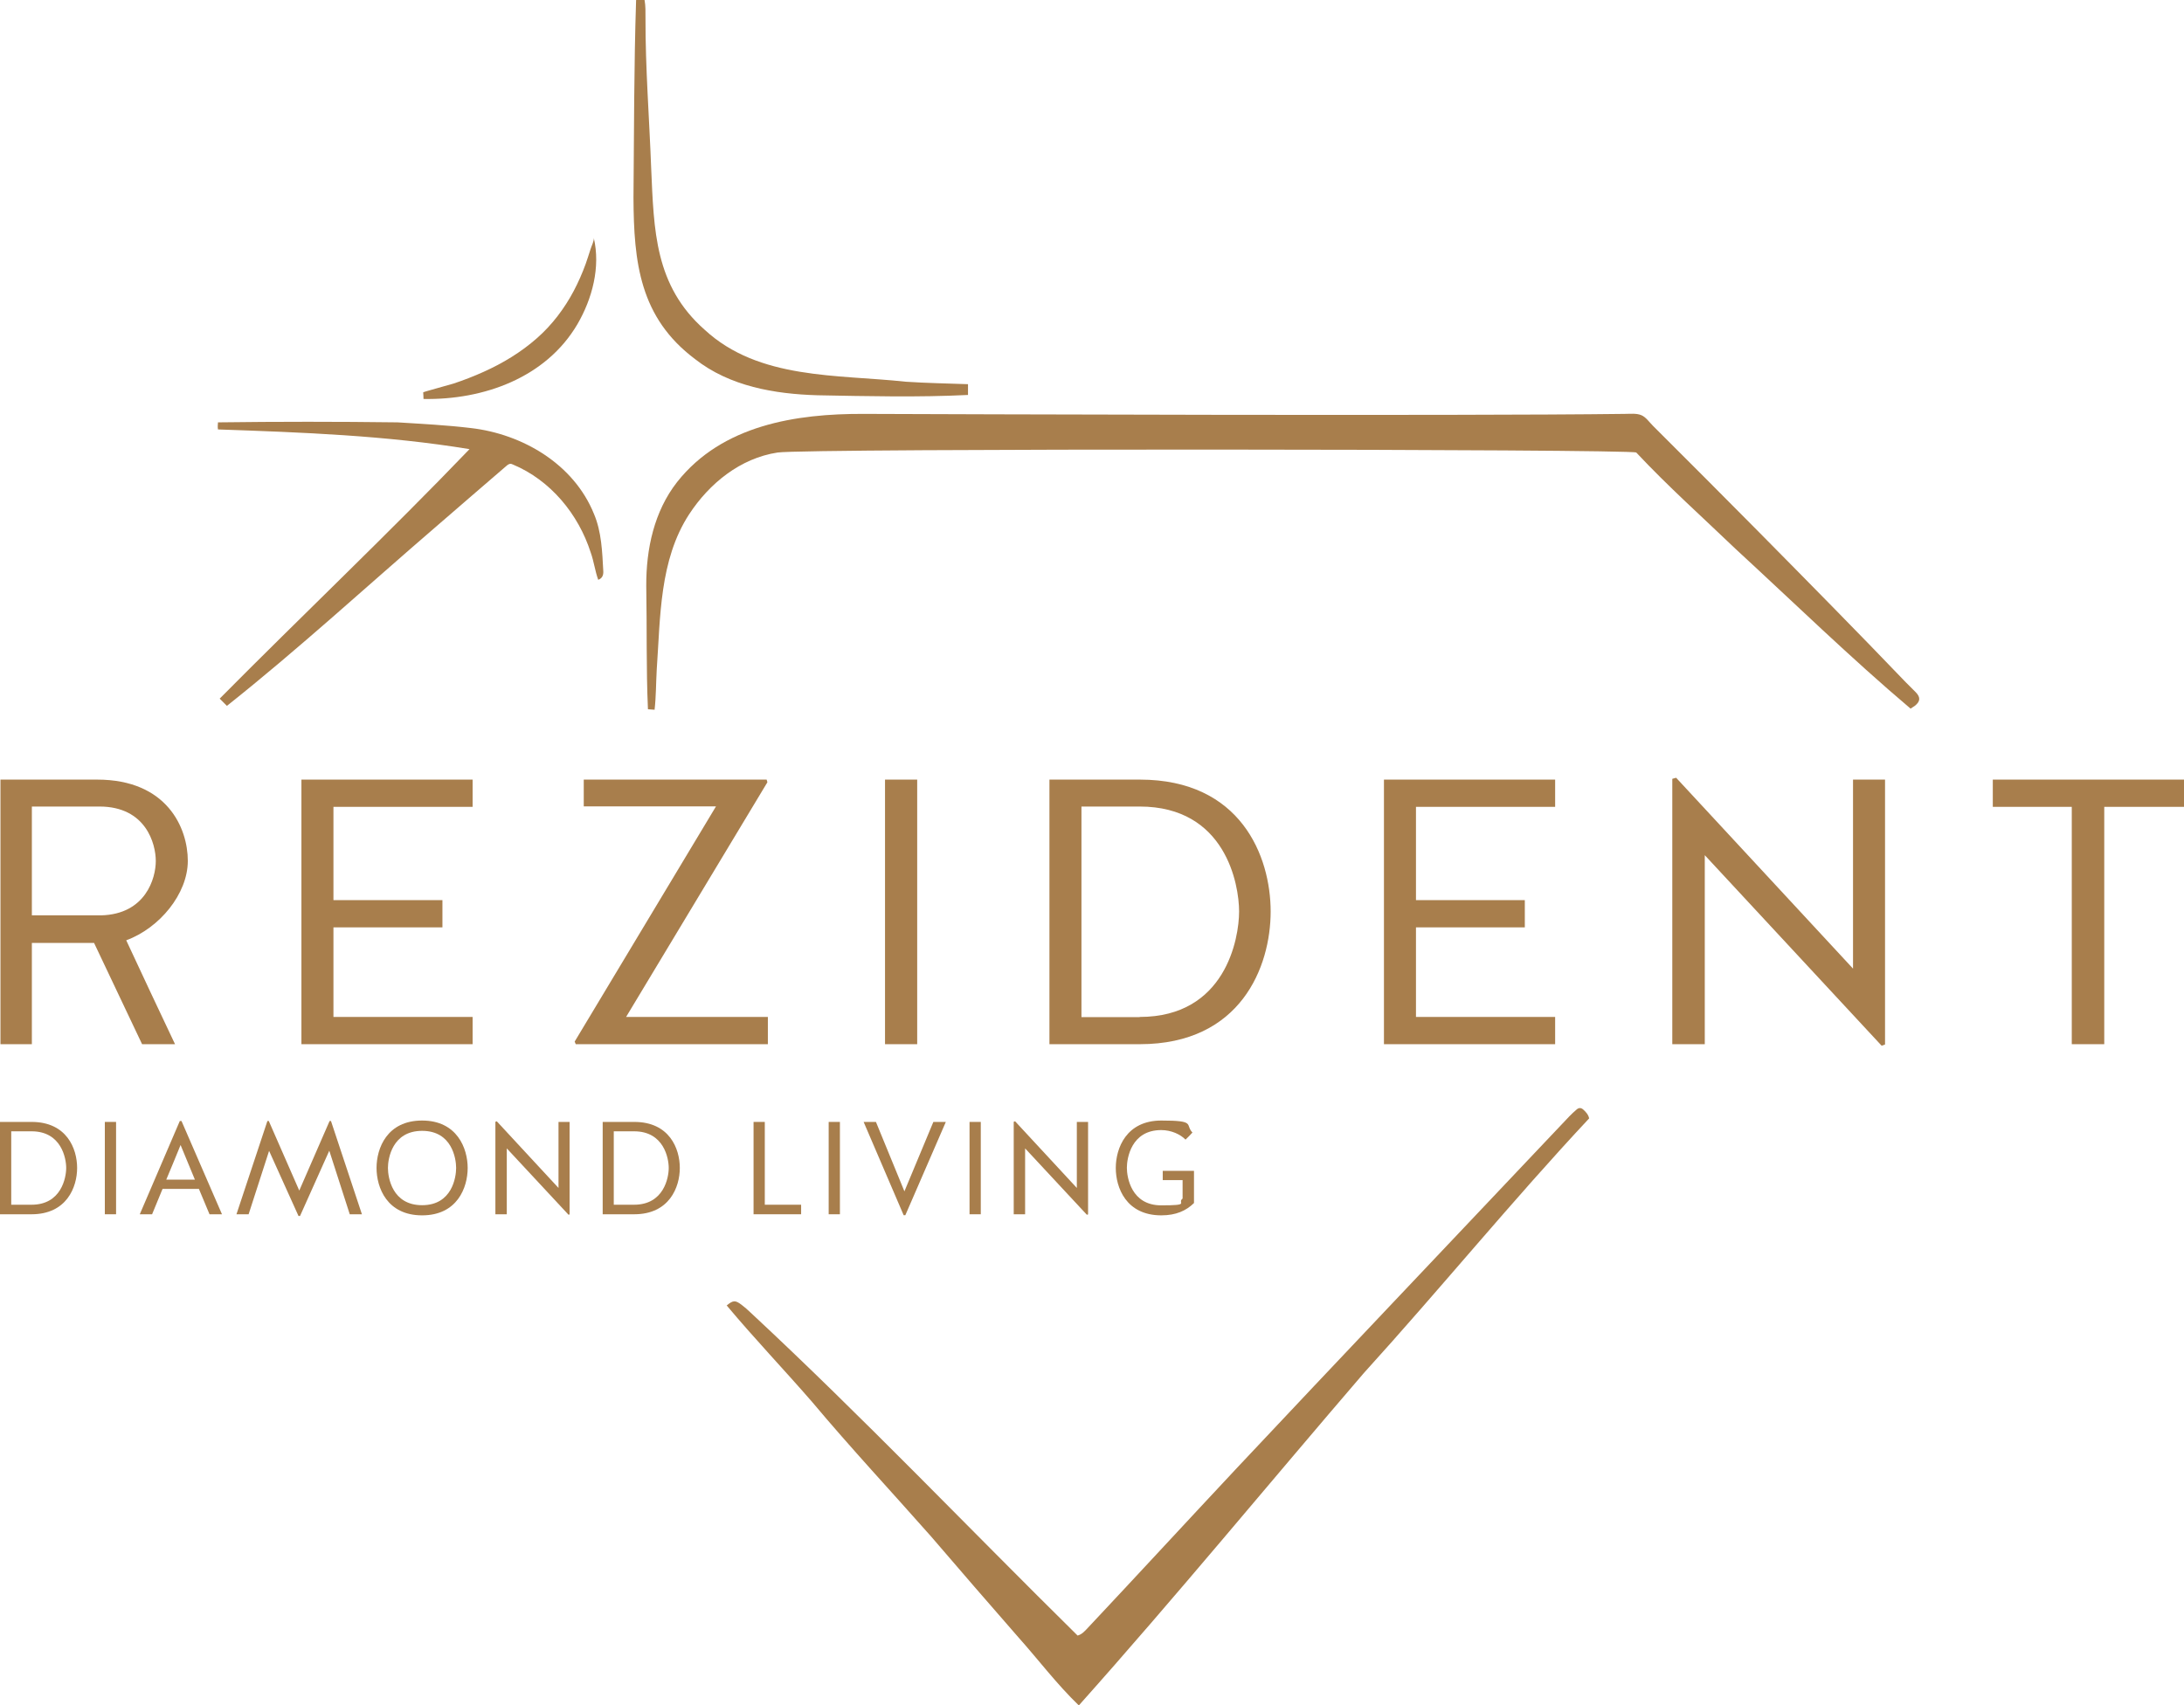 <svg xmlns="http://www.w3.org/2000/svg" width="1418.7" height="1108" viewBox="0 0 1418.7 1108"><defs><style>      .cls-1 {        fill: #a87e4c;      }    </style></defs><g><g id="Layer_2"><g id="Layer_1-2"><g><path class="cls-1" d="M0,788.9v-60h20.5c22.9,0,29.6,17.4,29.6,29.9s-6.8,30.1-29.6,30.1H0ZM20.5,782.7c19.4,0,22.5-17.7,22.5-23.9s-3.1-23.8-22.5-23.8H7.3v47.7h13.2Z"></path><rect class="cls-1" x="68.1" y="728.9" width="7.3" height="60"></rect><path class="cls-1" d="M144.2,788.9h-8.1l-6.9-16.5h-23.6l-6.8,16.5h-8l26-60.6h1.1l26.3,60.6h0ZM108,766.4h18.6l-9.3-22.5s-9.2,22.5-9.3,22.5Z"></path><polygon class="cls-1" points="174.8 747.7 161.5 788.9 153.6 788.9 173.7 728.3 174.6 728.3 194.4 773.5 214.1 728.3 215 728.3 235.1 788.9 227.2 788.9 213.9 747.6 194.9 790 193.9 790 174.8 747.7"></polygon><path class="cls-1" d="M303.8,758.8c0,12.8-6.8,30.8-29.6,30.8s-29.6-18-29.6-30.8,6.8-30.8,29.6-30.8,29.6,18.2,29.6,30.8M296.3,758.8c0-6.1-2.7-24.1-22.1-24.1s-22.2,18-22.2,24.1,2.7,24.2,22.2,24.2,22.1-18.2,22.1-24.2"></path><polygon class="cls-1" points="321.8 788.9 321.8 728.8 322.7 728.5 362.8 771.8 362.8 728.9 370 728.9 370 789 369.3 789.2 329.2 746.1 329.2 788.9 321.8 788.9"></polygon><path class="cls-1" d="M391.5,788.9v-60h20.5c22.9,0,29.6,17.4,29.6,29.9s-6.8,30.1-29.6,30.1h-20.5,0ZM411.9,782.7c19.4,0,22.5-17.7,22.5-23.9s-3.1-23.8-22.5-23.8h-13.2v47.7h13.2Z"></path><polygon class="cls-1" points="496.8 782.7 520.4 782.7 520.4 788.9 489.5 788.9 489.5 728.9 496.8 728.9 496.8 782.7"></polygon><rect class="cls-1" x="538.3" y="728.9" width="7.3" height="60"></rect><polygon class="cls-1" points="588.1 789.5 587 789.5 561 728.9 569 728.9 587.5 774 606.3 728.9 614.4 728.9 588.1 789.5"></polygon><rect class="cls-1" x="629.8" y="728.9" width="7.3" height="60"></rect><polygon class="cls-1" points="658.5 788.9 658.5 728.8 659.4 728.5 699.5 771.8 699.5 728.9 706.8 728.9 706.8 789 706 789.2 665.9 746.1 665.9 788.9 658.5 788.9"></polygon><path class="cls-1" d="M755.3,766.9v-6.2h20.3v20.9c-5.1,5-11.7,8-21.2,8-22.9,0-29.6-18-29.6-30.8s6.8-30.8,29.6-30.8,15.2,2.6,20.2,7.8c-1.6,1.8-2.8,2.9-4.5,4.6-3.3-3.4-9.2-6.2-15.8-6.2-19.5,0-22.3,18.4-22.3,24.5s2.8,24.4,22.3,24.4,10.1-1.5,13.9-4.4v-12h-12.9Z"></path><path class="cls-1" d="M425.1,461.1c-1.7-.1-2.9-.2-4.2-.3-1.2-26.7-.6-53.5-1.1-80.2-.1-23.9,5.1-48.4,20.1-67.5,29.2-36.9,77.1-44.4,121.3-44.2,55.9.2,385.4,1.4,494.1,0,3.6,0,7.6-.5,10.8.8,3,1.2,5.2,4.5,7.7,7,22.7,22.7,45.4,45.3,67.9,68.1,32.3,32.7,64.6,65.4,96.4,98.6,2.1,2.2,4.3,4.2,6.4,6.4,3.2,3.3,2.9,6-.7,8.8-.8.6-1.6,1.1-2.7,1.8-39.1-33.1-75.8-68.9-113.5-103.6-21.7-20.8-44.2-40.9-64.7-62.8-2-2.3-539.6-2.8-557.8,0-24.2,3.7-44.3,20-57.5,40.2-19.3,29.7-18.6,66.8-21,100.9-.5,8.8-.4,17.2-1.4,26.1"></path><path class="cls-1" d="M472,848.2c4.2-3.5,5.6-3.6,9.7-.5,2,1.5,3.9,3.2,5.8,5,72.9,67.8,141.6,140,212.5,209.9,2.8-.8,4.3-2.6,5.9-4.2,32.7-34.8,65.1-70,97.7-104.8,66.3-70.6,133.1-140.8,199.6-211.2,5.4-5.7,10.8-11.4,16.2-17.1,1.5-1.6,3.1-3,4.8-4.5,1.4-1.2,2.8-1.2,4.2,0,1.8,1.6,3.4,3.4,3.9,5.8-49.6,53-97.1,111.2-146.4,165.5-61.8,71.9-122,145.2-185.1,215.9-14.4-13.9-26.1-29.5-39.3-44.3-19-21.7-37.9-43.6-56.7-65.5-25.7-29.1-52.2-57.5-77.1-87.2-18.3-21.1-37.6-41.3-55.5-62.7"></path><path class="cls-1" d="M141.7,274.4c38.8-.5,77.7-.5,116.5,0,15.9,1,31.9,1.8,47.7,3.7,33.6,3.9,66.8,23.4,79.9,55.7,5,11.7,5.4,24.8,6.1,37.4.1,2.4-.6,4.5-3.3,5.5-2.1-5.8-2.8-12-4.9-17.8-8-24.9-26.1-46.9-50.5-57.1-1.5-.8-2.6-.5-3.9.6-15.4,13.3-30.8,26.5-46.1,39.8-45.2,38.9-89.1,79.3-135.8,116.4-1.6-1.6-3.1-3.1-4.7-4.7,53.9-54.4,109.7-107.3,162.3-162.1-54.1-8.9-108.7-10.9-163.4-12.8-.3-1.8-.1-2.8,0-4.6"></path><path class="cls-1" d="M413.3,0h5.4c.7,3.9.6,7.7.6,11.5-.1,32.7,2.5,65.3,3.7,97.9,1.8,40.2,2.2,76.2,34.8,104.9,35.2,32.5,86.1,28.9,130.6,33.7,13.5.9,26.7,1.1,40.4,1.6v7c-32.5,1.6-65.2.8-97.7.2-27.9-.8-57.1-5.8-79.6-23.5-36-27-39.8-62.9-40-104.8.4-42.8.3-85.6,1.7-128.4"></path><path class="cls-1" d="M275.1,259.3c0-1.6-.1-2.8-.2-4.4,0-.3,18-5.1,19.7-5.7,6.6-2.2,13.1-4.7,19.5-7.6,12.5-5.6,24.4-12.8,34.7-21.9,9.8-8.6,17.8-19.2,23.9-30.7,3-5.7,5.6-11.6,7.8-17.7,1.1-3.1,2.1-6.3,3.1-9.4.5-1.8,2.5-5.6,2.1-7.4,4.5,19-1,39.6-10.6,56.1-20.5,34.9-61.1,49.3-100,48.6"></path><polygon class="cls-1" points="1294.5 506.5 1294.5 524.2 1345.8 524.2 1345.8 678.4 1366.9 678.4 1366.9 524.2 1418.7 524.2 1418.7 506.5 1294.5 506.5"></polygon><path class="cls-1" d="M20.7,678.4H.3v-171.9h62.8c45.4,0,58.9,31.4,58.9,52.8s-18.4,43.7-40,51.6c9.6,20.6,21.8,46.7,31.7,67.5h-21.4l-31.2-65.8H20.7v65.8ZM65.6,594.7c29-.7,35.6-24.1,35.6-35.3s-6.4-35.4-36.6-35.4H20.7v70.7h44.9,0Z"></path><polygon class="cls-1" points="216.6 602.5 216.6 660.7 307 660.7 307 678.4 195.8 678.4 195.8 506.5 307 506.5 307 524.2 216.6 524.2 216.6 584.8 287.4 584.8 287.4 602.5 216.6 602.5"></polygon><polygon class="cls-1" points="498.8 660.7 498.8 678.4 374 678.4 373.3 676.7 465.1 523.9 379.2 523.9 379.2 506.5 498 506.5 498.5 508.2 406.7 660.7 498.8 660.7"></polygon><rect class="cls-1" x="574.9" y="506.5" width="20.9" height="171.9"></rect><path class="cls-1" d="M681.7,678.4v-171.9h58.7c65.6,0,85,49.8,85,85.7s-19.4,86.2-85,86.2h-58.7ZM740.3,660.7c55.7,0,64.6-50.8,64.6-68.5s-8.8-68.2-64.6-68.2h-37.8v136.8h37.8Z"></path><polygon class="cls-1" points="919.8 602.5 919.8 660.7 1010.2 660.7 1010.2 678.4 899 678.4 899 506.5 1010.2 506.5 1010.2 524.2 919.8 524.2 919.8 584.8 990.5 584.8 990.5 602.5 919.8 602.5"></polygon><polygon class="cls-1" points="1086.3 678.4 1086.3 506 1088.8 505.3 1203.7 629.3 1203.7 506.5 1224.5 506.5 1224.5 678.6 1222.3 679.4 1107.4 555.6 1107.4 678.4 1086.3 678.4"></polygon></g></g></g></g></svg>